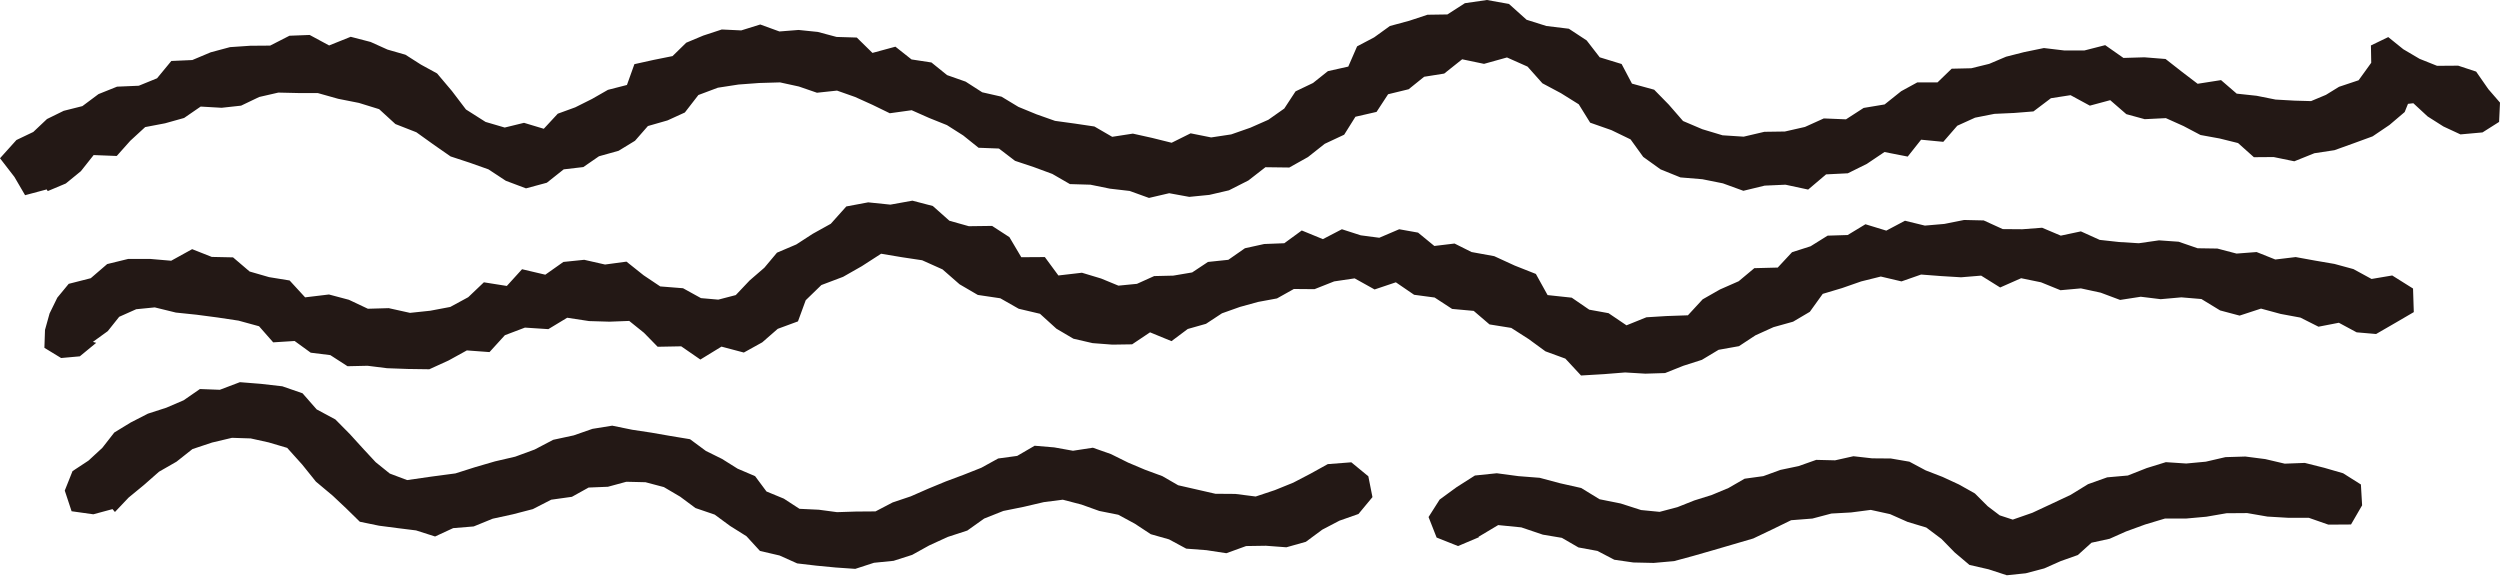 <svg width="116" height="27" viewBox="0 0 116 27" fill="none" xmlns="http://www.w3.org/2000/svg">
<path d="M2.215 8.867L3.054 8.514L3.753 7.943L4.345 7.195L5.417 7.237L6.045 6.532L6.736 5.897L7.66 5.721L8.542 5.474L9.311 4.945L10.284 5.001L11.187 4.902L12.027 4.5L12.915 4.296L13.832 4.317H14.742L15.695 4.585L16.654 4.775L17.592 5.065L18.347 5.756L19.32 6.137L20.146 6.729L20.907 7.258L21.81 7.555L22.664 7.858L23.468 8.387L24.406 8.74L25.373 8.479L26.156 7.858L27.066 7.752L27.792 7.251L28.702 6.997L29.464 6.532L30.063 5.848L30.973 5.587L31.777 5.22L32.405 4.409L33.308 4.07L34.267 3.922L35.227 3.851L36.193 3.823L37.068 4.014L37.907 4.303L38.838 4.204L39.678 4.5L40.489 4.867L41.286 5.255L42.302 5.114L43.113 5.474L43.938 5.805L44.693 6.285L45.405 6.856L46.351 6.892L47.098 7.463L47.966 7.752L48.827 8.07L49.645 8.542L50.597 8.57L51.5 8.754L52.417 8.86L53.313 9.184L54.251 8.965L55.182 9.135L56.113 9.043L57.023 8.831L57.926 8.373L58.716 7.759L59.823 7.773L60.691 7.287L61.467 6.673L62.37 6.25L62.892 5.417L63.872 5.192L64.408 4.373L65.361 4.141L66.08 3.562L67.011 3.414L67.844 2.751L68.859 2.963L69.924 2.666L70.877 3.09L71.568 3.865L72.429 4.324L73.254 4.839L73.783 5.692L74.77 6.038L75.659 6.468L76.245 7.28L77.049 7.858L77.973 8.232L78.989 8.316L79.941 8.507L80.893 8.853L81.881 8.613L82.847 8.57L83.898 8.796L84.73 8.091L85.739 8.041L86.621 7.604L87.439 7.054L88.518 7.265L89.139 6.482L90.169 6.581L90.818 5.834L91.643 5.46L92.539 5.283L93.463 5.241L94.352 5.17L95.163 4.557L96.073 4.416L96.969 4.902L97.914 4.648L98.662 5.297L99.515 5.53L100.496 5.481L101.314 5.848L102.104 6.264L102.993 6.426L103.846 6.638L104.58 7.294L105.497 7.287L106.456 7.484L107.387 7.11L108.318 6.969L109.2 6.652L110.089 6.327L110.872 5.798L111.577 5.199L111.916 4.359L112.29 3.407L111.232 3.844L110.174 4.246L110.935 4.909L111.979 4.79L112.642 5.403L113.376 5.869L114.166 6.236L115.189 6.144L115.958 5.657L116 4.761L115.457 4.134L114.893 3.322L114.06 3.047L113.08 3.054L112.269 2.73L111.514 2.285L110.815 1.721L110.011 2.109L110.025 2.913L109.44 3.724L108.53 4.028L107.923 4.402L107.232 4.691L106.477 4.67L105.589 4.62L104.707 4.444L103.783 4.345L103.056 3.717L101.97 3.887L101.229 3.322L100.482 2.737L99.501 2.659L98.528 2.688L97.681 2.095L96.715 2.342H95.784L94.838 2.229L93.915 2.419L93.082 2.631L92.299 2.963L91.467 3.167L90.557 3.188L89.901 3.823H88.963L88.215 4.232L87.446 4.846L86.473 5.008L85.654 5.537L84.625 5.495L83.75 5.89L82.819 6.102L81.867 6.116L80.907 6.341L79.927 6.278L78.989 5.996L78.093 5.615L77.43 4.853L76.753 4.162L75.723 3.88L75.243 2.97L74.227 2.659L73.621 1.876L72.795 1.333L71.751 1.206L70.834 0.917L70.016 0.183L68.993 0L67.971 0.148L67.159 0.67L66.235 0.684L65.382 0.966L64.493 1.206L63.759 1.735L62.969 2.151L62.56 3.09L61.615 3.301L60.924 3.851L60.113 4.239L59.591 5.036L58.85 5.558L58.018 5.925L57.129 6.236L56.198 6.377L55.245 6.186L54.364 6.624L53.454 6.398L52.565 6.2L51.606 6.348L50.78 5.869L49.877 5.735L48.953 5.608L48.093 5.304L47.254 4.959L46.471 4.486L45.575 4.282L44.806 3.788L43.945 3.485L43.219 2.899L42.295 2.758L41.547 2.166L40.482 2.455L39.755 1.742L38.817 1.714L37.943 1.481L37.054 1.39L36.165 1.46L35.276 1.136L34.394 1.411L33.492 1.368L32.631 1.651L31.841 1.982L31.206 2.603L30.331 2.779L29.436 2.977L29.09 3.943L28.208 4.169L27.468 4.592L26.692 4.98L25.88 5.276L25.232 5.975L24.314 5.699L23.419 5.918L22.53 5.657L21.62 5.079L20.971 4.225L20.28 3.407L19.532 2.998L18.812 2.539L17.98 2.3L17.197 1.947L16.273 1.707L15.271 2.109L14.369 1.622L13.431 1.658L12.535 2.116L11.611 2.123L10.672 2.187L9.777 2.427L8.923 2.786L7.95 2.829L7.287 3.633L6.44 3.978L5.431 4.021L4.571 4.366L3.823 4.924L2.956 5.142L2.18 5.523L1.545 6.123L0.762 6.497L0 7.343L0.67 8.211L1.164 9.057L2.166 8.789L2.215 8.867Z" fill="#231815"/>
<path d="M4.31 15.864L5.001 15.364L5.53 14.7L6.32 14.348L7.181 14.263L8.161 14.503L9.114 14.602L10.08 14.729L11.067 14.877L12.02 15.138L12.676 15.885L13.67 15.822L14.418 16.365L15.328 16.478L16.125 16.993L17.056 16.972L17.959 17.085L18.925 17.12L19.92 17.134L20.816 16.725L21.662 16.259L22.713 16.337L23.426 15.554L24.357 15.201L25.443 15.272L26.318 14.743L27.334 14.898L28.279 14.926L29.196 14.891L29.88 15.441L30.515 16.09L31.608 16.069L32.497 16.683L33.477 16.083L34.514 16.358L35.368 15.885L36.087 15.258L37.026 14.912L37.385 13.931L38.112 13.226L39.12 12.845L39.988 12.351L40.884 11.773L41.85 11.935L42.788 12.076L43.734 12.5L44.524 13.191L45.37 13.685L46.414 13.84L47.268 14.326L48.255 14.559L49.017 15.251L49.807 15.716L50.696 15.921L51.613 15.991L52.53 15.977L53.362 15.42L54.357 15.829L55.111 15.265L55.958 15.025L56.699 14.538L57.531 14.242L58.377 14.009L59.252 13.847L60.035 13.409L60.994 13.417L61.904 13.057L62.856 12.916L63.781 13.431L64.768 13.099L65.615 13.678L66.567 13.805L67.378 14.334L68.38 14.425L69.113 15.053L70.122 15.215L70.926 15.73L71.709 16.302L72.633 16.64L73.36 17.423L74.425 17.36L75.405 17.282L76.343 17.338L77.26 17.31L78.107 16.972L78.967 16.697L79.743 16.231L80.689 16.062L81.45 15.561L82.29 15.18L83.2 14.926L83.976 14.468L84.575 13.635L85.471 13.367L86.36 13.057L87.27 12.831L88.229 13.057L89.139 12.739L90.07 12.81L90.994 12.866L91.925 12.789L92.807 13.339L93.781 12.909L94.704 13.099L95.607 13.466L96.553 13.381L97.47 13.579L98.373 13.917L99.332 13.769L100.256 13.882L101.215 13.797L102.146 13.875L103.014 14.404L103.917 14.644L104.911 14.319L105.821 14.566L106.738 14.736L107.578 15.159L108.523 14.976L109.348 15.42L110.251 15.498L111.154 14.976L112 14.482L111.965 13.388L110.999 12.782L110.04 12.944L109.2 12.486L108.318 12.246L107.415 12.091L106.52 11.928L105.574 12.041L104.707 11.695L103.776 11.766L102.887 11.533L101.97 11.519L101.088 11.216L100.178 11.152L99.24 11.286L98.33 11.23L97.427 11.131L96.553 10.736L95.621 10.934L94.754 10.567L93.837 10.637L92.927 10.63L92.045 10.228L91.135 10.207L90.218 10.39L89.315 10.468L88.391 10.242L87.524 10.701L86.557 10.405L85.732 10.905L84.801 10.934L84.011 11.427L83.15 11.703L82.487 12.415L81.401 12.443L80.674 13.05L79.807 13.431L79.003 13.889L78.319 14.63L77.317 14.665L76.393 14.722L75.469 15.095L74.636 14.531L73.741 14.369L72.929 13.812L71.808 13.692L71.265 12.711L70.284 12.323L69.332 11.886L68.281 11.695L67.491 11.3L66.553 11.413L65.798 10.793L64.923 10.637L63.999 11.032L63.139 10.919L62.264 10.637L61.382 11.096L60.402 10.694L59.591 11.286L58.66 11.322L57.764 11.519L56.995 12.055L56.05 12.154L55.316 12.641L54.441 12.789L53.553 12.81L52.755 13.17L51.895 13.254L51.091 12.923L50.202 12.655L49.109 12.782L48.481 11.928L47.388 11.935L46.837 11.004L46.033 10.482L44.954 10.496L44.051 10.242L43.282 9.558L42.337 9.311L41.314 9.495L40.284 9.389L39.269 9.579L38.549 10.383L37.71 10.849L36.948 11.343L36.052 11.724L35.467 12.422L34.782 13.014L34.14 13.692L33.329 13.903L32.525 13.833L31.693 13.374L30.635 13.29L29.866 12.775L29.069 12.14L28.074 12.274L27.108 12.055L26.141 12.154L25.302 12.746L24.223 12.492L23.517 13.268L22.452 13.099L21.726 13.79L20.893 14.242L19.962 14.418L19.024 14.517L18.037 14.298L17.07 14.326L16.189 13.91L15.264 13.664L14.157 13.797L13.438 13.014L12.485 12.859L11.582 12.598L10.813 11.942L9.826 11.921L8.916 11.561L7.943 12.098L6.955 12.013H5.953L4.973 12.253L4.211 12.909L3.188 13.17L2.659 13.812L2.3 14.545L2.088 15.307L2.06 16.139L2.836 16.612L3.703 16.534L4.465 15.907L4.31 15.864Z" fill="#231815"/>
<path d="M5.333 23.757L5.968 23.087L6.68 22.502L7.378 21.888L8.19 21.422L8.93 20.837L9.84 20.534L10.764 20.315L11.632 20.343L12.464 20.527L13.325 20.781L14.023 21.557L14.658 22.347L15.441 23.003L16.062 23.588L16.696 24.209L17.585 24.392L18.453 24.505L19.306 24.611L20.188 24.893L21.027 24.505L21.98 24.427L22.861 24.068L23.8 23.863L24.724 23.623L25.577 23.186L26.537 23.052L27.312 22.622L28.208 22.586L29.062 22.354L29.951 22.375L30.804 22.601L31.559 23.045L32.271 23.574L33.16 23.877L33.88 24.406L34.634 24.879L35.262 25.563L36.172 25.775L36.99 26.142L37.886 26.247L38.775 26.332L39.685 26.395L40.552 26.113L41.462 26.022L42.323 25.747L43.113 25.309L43.974 24.914L44.883 24.618L45.666 24.061L46.555 23.708L47.5 23.517L48.431 23.299L49.313 23.186L50.181 23.412L51.006 23.708L51.888 23.884L52.657 24.3L53.397 24.787L54.244 25.027L55.041 25.457L55.979 25.528L56.903 25.669L57.82 25.337L58.737 25.323L59.689 25.394L60.592 25.14L61.354 24.576L62.151 24.159L63.033 23.849L63.682 23.066L63.491 22.1L62.701 21.451L61.608 21.535L60.818 21.973L60.007 22.396L59.153 22.742L58.264 23.038L57.319 22.918L56.395 22.911L55.499 22.706L54.667 22.516L53.934 22.093L53.129 21.796L52.346 21.465L51.549 21.07L50.71 20.774L49.786 20.915L48.918 20.759L48.008 20.682L47.197 21.154L46.315 21.274L45.532 21.705L44.714 22.029L43.882 22.34L43.064 22.678L42.259 23.031L41.42 23.313L40.623 23.729L39.713 23.736L38.838 23.764L37.992 23.651L37.096 23.609L36.37 23.137L35.565 22.805L35.036 22.093L34.225 21.747L33.506 21.296L32.751 20.922L32.017 20.379L31.114 20.23L30.226 20.075L29.337 19.941L28.406 19.751L27.489 19.899L26.621 20.202L25.669 20.407L24.808 20.858L23.905 21.19L22.967 21.408L22.043 21.677L21.133 21.966L20.019 22.114L18.89 22.276L18.086 21.973L17.43 21.444L16.866 20.837L16.231 20.139L15.561 19.462L14.693 18.996L14.037 18.248L13.099 17.924L12.111 17.811L11.131 17.733L10.2 18.086L9.276 18.051L8.521 18.573L7.717 18.918L6.863 19.194L6.066 19.603L5.304 20.068L4.747 20.781L4.105 21.373L3.365 21.86L3.005 22.763L3.322 23.722L4.331 23.863L5.22 23.623L5.333 23.757Z" fill="#231815"/>
<path d="M68.605 24.907L69.515 24.364L70.588 24.47L71.589 24.808L72.471 24.956L73.24 25.401L74.121 25.563L74.904 25.972L75.786 26.099L76.731 26.12L77.677 26.036L78.587 25.789L79.496 25.528L80.413 25.26L81.352 24.985L82.226 24.568L83.108 24.138L84.096 24.061L84.977 23.828L85.887 23.778L86.804 23.659L87.7 23.856L88.511 24.216L89.379 24.477L90.084 25.006L90.698 25.634L91.382 26.212L92.271 26.416L93.117 26.692L93.999 26.6L94.853 26.374L95.615 26.036L96.412 25.753L97.046 25.182L97.886 24.999L98.648 24.66L99.536 24.336L100.453 24.061H101.427L102.372 23.976L103.31 23.814L104.27 23.807L105.208 23.969L106.16 24.025H107.126L108.036 24.343L109.087 24.336L109.602 23.447L109.546 22.48L108.72 21.959L107.839 21.704L106.943 21.479L106.012 21.514L105.109 21.302L104.185 21.183L103.261 21.211L102.351 21.422L101.441 21.507L100.496 21.444L99.607 21.719L98.732 22.064L97.773 22.149L96.884 22.466L96.08 22.96L95.241 23.355L94.302 23.793L93.392 24.11L92.786 23.912L92.229 23.489L91.636 22.897L90.895 22.48L90.134 22.128L89.351 21.825L88.596 21.422L87.735 21.274L86.868 21.267L86 21.169L85.147 21.359L84.272 21.338L83.454 21.627L82.614 21.803L81.817 22.093L80.95 22.212L80.202 22.643L79.426 22.967L78.615 23.221L77.832 23.532L77.007 23.75L76.146 23.666L75.201 23.362L74.22 23.165L73.367 22.643L72.393 22.424L71.441 22.17L70.454 22.093L69.452 21.959L68.436 22.064L67.583 22.607L66.8 23.179L66.285 23.99L66.659 24.942L67.653 25.337L68.62 24.928L68.605 24.907Z" fill="#231815"/>
</svg>
